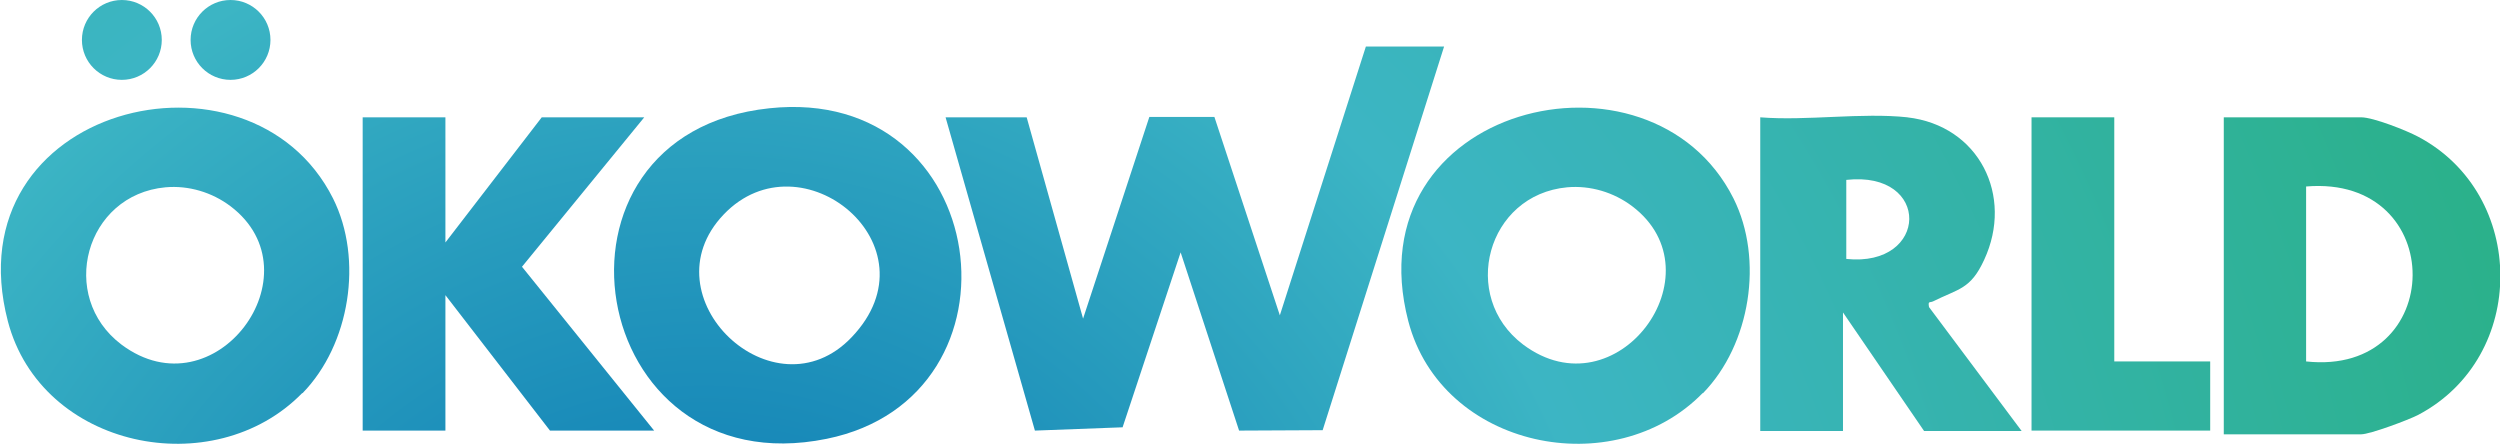 <?xml version="1.0" encoding="UTF-8"?> <svg xmlns="http://www.w3.org/2000/svg" xmlns:xlink="http://www.w3.org/1999/xlink" id="Ebene_2" version="1.1" viewBox="0 0 607.3 107.8"><defs><style> .st0 { fill: url(#Unbenannter_Verlauf_2); } .st1 { fill: url(#Unbenannter_Verlauf_4); } .st2 { fill: url(#Unbenannter_Verlauf_3); } .st3 { fill: url(#Unbenannter_Verlauf_8); } .st4 { fill: url(#Unbenannter_Verlauf_6); } .st5 { fill: url(#Unbenannter_Verlauf_7); } .st6 { fill: url(#Unbenannter_Verlauf_5); } .st7 { fill: url(#Unbenannter_Verlauf_9); } .st8 { fill: url(#Unbenannter_Verlauf_10); } </style><radialGradient id="Unbenannter_Verlauf_4" data-name="Unbenannter Verlauf 4" cx="171" cy="198" fx="171" fy="198" r="454.9" gradientUnits="userSpaceOnUse"><stop offset="0" stop-color="#006cb1"></stop><stop offset=".5" stop-color="#3cb5c4"></stop><stop offset="1" stop-color="#2bb18b"></stop></radialGradient><radialGradient id="Unbenannter_Verlauf_2" data-name="Unbenannter Verlauf 2" cx="171" cy="198" fx="171" fy="198" r="454.9" gradientUnits="userSpaceOnUse"><stop offset="0" stop-color="#006cb1"></stop><stop offset=".5" stop-color="#3cb5c4"></stop><stop offset="1" stop-color="#2bb18b"></stop></radialGradient><radialGradient id="Unbenannter_Verlauf_3" data-name="Unbenannter Verlauf 3" cx="171" cy="198" fx="171" fy="198" r="454.9" gradientUnits="userSpaceOnUse"><stop offset="0" stop-color="#006cb1"></stop><stop offset=".5" stop-color="#3cb5c4"></stop><stop offset="1" stop-color="#2bb18b"></stop></radialGradient><radialGradient id="Unbenannter_Verlauf_5" data-name="Unbenannter Verlauf 5" cx="171" cy="198" fx="171" fy="198" r="454.9" gradientUnits="userSpaceOnUse"><stop offset="0" stop-color="#006cb1"></stop><stop offset=".5" stop-color="#3cb5c4"></stop><stop offset="1" stop-color="#2bb18b"></stop></radialGradient><radialGradient id="Unbenannter_Verlauf_6" data-name="Unbenannter Verlauf 6" cx="171" cy="198" fx="171" fy="198" r="454.9" gradientUnits="userSpaceOnUse"><stop offset="0" stop-color="#006cb1"></stop><stop offset=".5" stop-color="#3cb5c4"></stop><stop offset="1" stop-color="#2bb18b"></stop></radialGradient><radialGradient id="Unbenannter_Verlauf_7" data-name="Unbenannter Verlauf 7" cx="171" cy="198" fx="171" fy="198" r="454.9" gradientUnits="userSpaceOnUse"><stop offset="0" stop-color="#006cb1"></stop><stop offset=".5" stop-color="#3cb5c4"></stop><stop offset="1" stop-color="#2bb18b"></stop></radialGradient><radialGradient id="Unbenannter_Verlauf_8" data-name="Unbenannter Verlauf 8" cx="171" cy="198" fx="171" fy="198" r="454.9" gradientUnits="userSpaceOnUse"><stop offset="0" stop-color="#006cb1"></stop><stop offset=".5" stop-color="#3cb5c4"></stop><stop offset="1" stop-color="#2bb18b"></stop></radialGradient><radialGradient id="Unbenannter_Verlauf_9" data-name="Unbenannter Verlauf 9" cx="171" cy="198" fx="171" fy="198" r="454.9" gradientUnits="userSpaceOnUse"><stop offset="0" stop-color="#006cb1"></stop><stop offset=".5" stop-color="#3cb5c4"></stop><stop offset="1" stop-color="#2bb18b"></stop></radialGradient><radialGradient id="Unbenannter_Verlauf_10" data-name="Unbenannter Verlauf 10" cx="171" cy="198" fx="171" fy="198" r="454.9" gradientUnits="userSpaceOnUse"><stop offset="0" stop-color="#006cb1"></stop><stop offset=".5" stop-color="#3cb5c4"></stop><stop offset="1" stop-color="#2bb18b"></stop></radialGradient></defs><polygon class="st1" points="249.4 28.5 263.1 77.4 279.2 28.4 295 28.4 310.9 76.6 331.8 11.3 350.8 11.3 321.3 104.5 301 104.6 286.8 61.3 272.7 103.8 251.4 104.6 229.7 28.5 249.4 28.5"></polygon><path class="st0" d="M413.6,95.5c-21.5,22-63.4,13.5-71.5-17.5-13.6-52.4,58.8-70,79-29.8,7.4,14.8,4.1,35.5-7.4,47.3h-.1ZM380.7,45.5c-19.5,1.8-26.2,26.5-10.7,38.2,22.7,17,48-17.3,26.5-33.6-4.5-3.4-10.2-5.1-15.8-4.6Z"></path><path class="st2" d="M73.4,95.5c-21.5,22-63.4,13.5-71.5-17.5C-11.7,25.6,60.7,8,80.9,48.2c7.4,14.8,4.1,35.5-7.4,47.3h0ZM40.2,45.5c-19.5,1.8-26.2,26.5-10.7,38.2,22.7,17,48-17.3,26.5-33.6-4.5-3.4-10.2-5.1-15.8-4.6Z"></path><path class="st1" d="M186.9,26.3c54.2-5.8,64.2,70.1,13.9,80.3-58.6,11.9-72.8-74.1-13.9-80.3ZM206.9,81.9c21.2-22.2-12.3-49.5-31.1-29.8-19.1,20,12.2,49.7,31.1,29.8Z"></path><path class="st6" d="M540.2,105.4V28.5h33.4c2.9,0,11,3.2,13.8,4.7,26.5,14,26.8,53.5,0,67.6-2.3,1.2-11.7,4.7-13.8,4.7h-33.4ZM560.2,87.8c34.2,3.7,34.8-45.4,0-42.5v42.5Z"></path><path class="st4" d="M463.3,28.5c17.5,2,25.9,19.1,18.7,34.6-3.3,7.2-6.2,7-12.4,10.1-.8.4-1.3-.2-1,1.4l22.5,30.1h-23.7l-19.7-28.8v28.8h-20.1V28.5c11.4.9,24.6-1.2,35.8,0h0ZM448.5,62.9c20.1,2.1,20.7-21.5,0-19.2v19.2Z"></path><polygon class="st5" points="108.2 28.5 108.2 58.9 131.6 28.5 156.5 28.5 126.8 64.8 158.9 104.6 133.6 104.6 108.2 71.7 108.2 104.6 88.1 104.6 88.1 28.5 108.2 28.5"></polygon><polygon class="st3" points="513.6 28.5 513.6 87.8 536.9 87.8 536.9 104.6 493.5 104.6 493.5 28.5 513.6 28.5"></polygon><circle class="st7" cx="29.6" cy="9.7" r="9.7"></circle><circle class="st8" cx="56" cy="9.7" r="9.7"></circle></svg> 